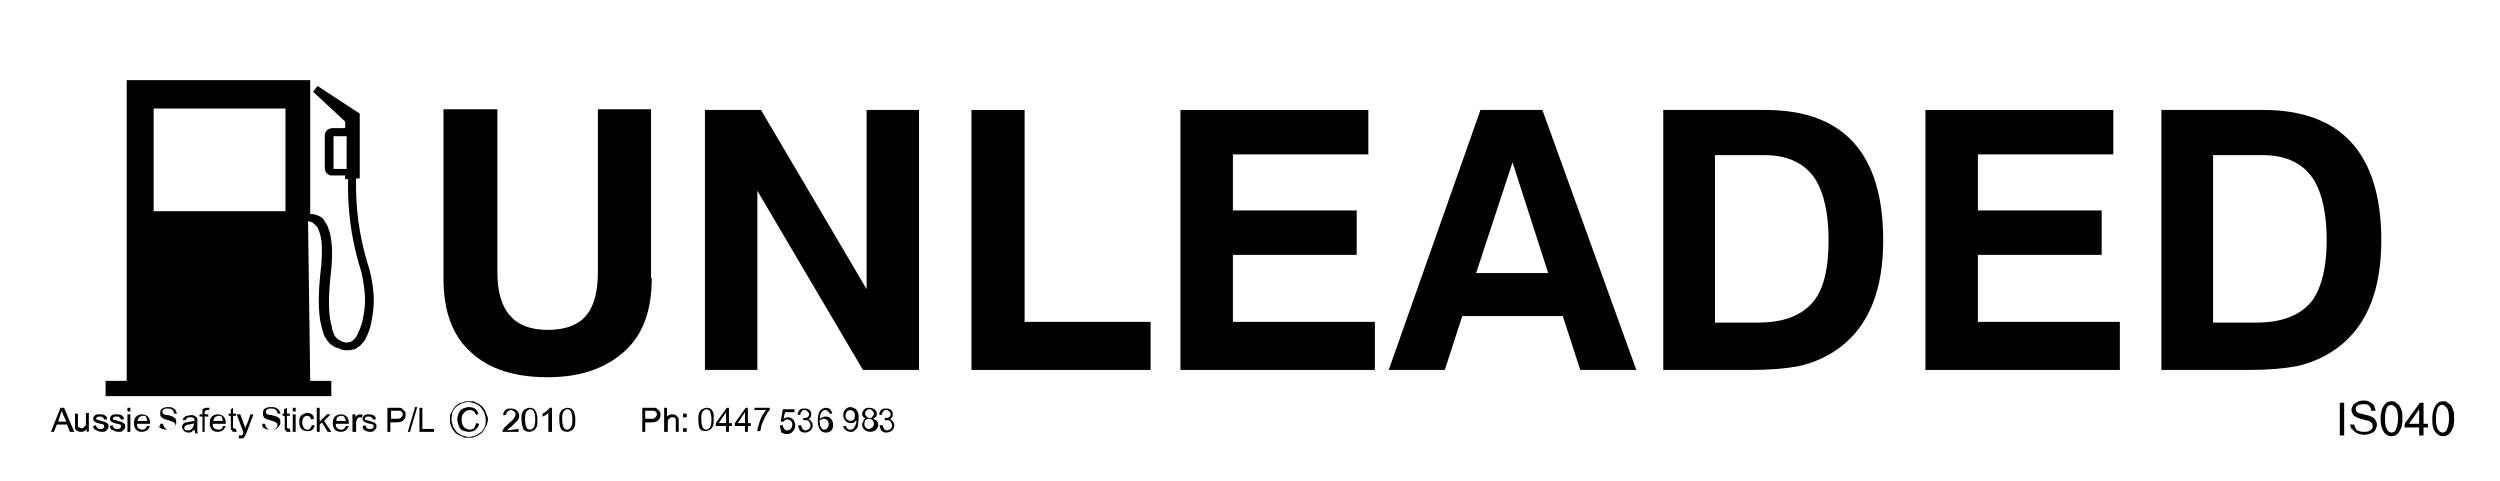 <?xml version="1.0" encoding="utf-8"?>
<!-- Generator: Adobe Illustrator 27.9.0, SVG Export Plug-In . SVG Version: 6.00 Build 0)  -->
<svg version="1.1" id="Layer_1" xmlns="http://www.w3.org/2000/svg" xmlns:xlink="http://www.w3.org/1999/xlink" x="0px" y="0px"
	 viewBox="0 0 343.3 66" style="enable-background:new 0 0 343.3 66;" xml:space="preserve">
<g>
	<path d="M42.6,52.3h2.9v2.1h-31v-2.1h2.9V11h25.2v18.4h0.1c0.1,0,0.1,0,0.2,0l0,0c0.2,0,0.4,0.1,0.5,0.1l0,0
		c0.2,0.1,0.3,0.1,0.5,0.2l0,0c0.2,0.1,0.3,0.2,0.4,0.3l0,0c0.1,0.1,0.2,0.2,0.3,0.4l0,0c0.2,0.3,0.4,0.6,0.5,1l0,0
		c0.3,0.7,0.4,1.6,0.5,2.7l0,0c0,1.1,0,2.3-0.2,3.7l0,0c-0.3,2.8-0.3,4.9,0,6.4l0,0c0.1,0.3,0.2,0.7,0.2,1l0,0
		c0.1,0.3,0.2,0.5,0.3,0.8l0,0c0.1,0.2,0.3,0.4,0.4,0.5l0,0c0.1,0.1,0.3,0.2,0.5,0.3l0,0c0.2,0.1,0.4,0.2,0.5,0.2l0,0
		c0.2,0,0.3,0.1,0.5,0l0,0c0.1,0,0.3,0,0.4-0.1l0,0c0.1,0,0.2-0.1,0.3-0.2l0,0c0.1-0.1,0.2-0.2,0.3-0.3l0,0c0.1-0.1,0.2-0.3,0.3-0.5
		l0,0c0.2-0.4,0.4-0.9,0.6-1.5l0,0c0.3-1.3,0.5-2.6,0.4-3.9l0,0c-0.1-1.3-0.3-2.8-0.8-4.2l0,0c-1.1-3.8-1.6-7.7-1.5-11.7l0,0h-0.4
		v-0.5h-1.8c-0.1,0-0.3,0-0.4-0.1l0,0c-0.1,0-0.2-0.1-0.3-0.2l0,0c-0.1-0.1-0.2-0.2-0.2-0.3l0,0c0-0.1-0.1-0.2-0.1-0.4l0,0v-4.5
		c0-0.1,0-0.3,0.1-0.4l0,0c0-0.1,0.1-0.2,0.2-0.3l0,0c0.1-0.1,0.2-0.2,0.3-0.2l0,0c0.1,0,0.2-0.1,0.4-0.1l0,0h1.8v-0.9l-4.4-4.1
		l0.6-0.8l5.8,3.8v8.9h-0.5c-0.1,3.9,0.4,7.7,1.5,11.4l0,0c0.5,1.5,0.8,3,0.9,4.5l0,0c0.1,1.5-0.1,2.9-0.4,4.3l0,0
		c-0.2,0.7-0.4,1.3-0.7,1.8l0,0c-0.1,0.3-0.3,0.5-0.5,0.7l0,0c-0.2,0.2-0.3,0.4-0.6,0.5l0,0c-0.2,0.2-0.4,0.3-0.7,0.3l0,0
		c-0.2,0.1-0.5,0.1-0.7,0.1l0,0c-0.2,0-0.5,0-0.8-0.1l0,0c-0.2-0.1-0.5-0.2-0.8-0.3l0,0c-0.3-0.1-0.5-0.3-0.8-0.5l0,0
		c-0.2-0.2-0.4-0.5-0.6-0.8l0,0c-0.2-0.3-0.3-0.6-0.4-1l0,0c-0.1-0.3-0.2-0.8-0.3-1.2l0,0c-0.3-1.7-0.3-3.9,0-6.7l0,0
		c0.2-1.4,0.2-2.6,0.2-3.5l0,0c0-1-0.2-1.8-0.4-2.3l0,0c-0.1-0.3-0.2-0.5-0.4-0.7l0,0c-0.1-0.1-0.1-0.1-0.2-0.2l0,0
		c-0.1-0.1-0.2-0.1-0.2-0.2l0,0c-0.1,0-0.2-0.1-0.2-0.1l0,0c-0.1,0-0.2,0-0.3-0.1l0,0l-0.2,0L42.6,52.3L42.6,52.3z M47.6,23.2l0-4.5
		h-1.8v4.5H47.6z M30.2,14.9h-9.1v14.1h18.1V14.9H30.2z"/>
</g>
<g>
	<path d="M7,59.3L8.3,56h0.5l1.4,3.3H9.6l-0.4-1H7.8l-0.4,1H7z M8,57.9h1.1L8.7,57c-0.1-0.3-0.2-0.5-0.2-0.7l0,0
		c0,0.2-0.1,0.4-0.2,0.6l0,0L8,57.9z"/>
	<path d="M11.9,59.3v-0.4c-0.2,0.3-0.4,0.4-0.8,0.4l0,0c-0.1,0-0.3,0-0.4-0.1c-0.1,0-0.2-0.1-0.3-0.2s-0.1-0.2-0.1-0.3l0,0
		c0-0.1,0-0.2,0-0.4l0,0v-1.5h0.4v1.3c0,0.2,0,0.3,0,0.4l0,0c0,0.1,0.1,0.2,0.2,0.2s0.2,0.1,0.3,0.1l0,0c0.1,0,0.2,0,0.3-0.1
		c0.1-0.1,0.2-0.2,0.2-0.2c0.1-0.1,0.1-0.3,0.1-0.5l0,0v-1.3h0.4v2.4C12.3,59.3,11.9,59.3,11.9,59.3z"/>
	<path d="M12.8,58.5l0.4-0.1c0,0.2,0.1,0.3,0.2,0.4c0.1,0.1,0.2,0.1,0.4,0.1l0,0c0.2,0,0.3,0,0.4-0.1c0.1-0.1,0.1-0.2,0.1-0.3l0,0
		c0-0.1,0-0.2-0.1-0.2l0,0c-0.1,0-0.2-0.1-0.4-0.1l0,0c-0.3-0.1-0.5-0.1-0.6-0.2c-0.1,0-0.2-0.1-0.3-0.2s-0.1-0.2-0.1-0.3l0,0
		c0-0.1,0-0.2,0.1-0.3C13,57.1,13,57,13.1,57l0,0c0.1,0,0.1-0.1,0.3-0.1c0.1,0,0.2,0,0.4,0l0,0c0.2,0,0.4,0,0.5,0.1
		c0.1,0,0.2,0.1,0.3,0.2c0.1,0.1,0.1,0.2,0.1,0.4l0,0l-0.4,0c0-0.1-0.1-0.2-0.2-0.3s-0.2-0.1-0.4-0.1l0,0c-0.2,0-0.3,0-0.4,0.1
		s-0.1,0.1-0.1,0.2l0,0c0,0,0,0.1,0.1,0.1l0,0c0,0,0.1,0.1,0.2,0.1l0,0c0,0,0.2,0,0.4,0.1l0,0c0.3,0.1,0.5,0.1,0.6,0.2
		c0.1,0,0.2,0.1,0.3,0.2c0.1,0.1,0.1,0.2,0.1,0.3l0,0c0,0.1,0,0.3-0.1,0.4c-0.1,0.1-0.2,0.2-0.3,0.3c-0.1,0.1-0.3,0.1-0.5,0.1l0,0
		c-0.3,0-0.6-0.1-0.7-0.2C12.9,59,12.8,58.8,12.8,58.5L12.8,58.5z"/>
	<path d="M15.1,58.5l0.4-0.1c0,0.2,0.1,0.3,0.2,0.4c0.1,0.1,0.2,0.1,0.4,0.1l0,0c0.2,0,0.3,0,0.4-0.1c0.1-0.1,0.1-0.2,0.1-0.3l0,0
		c0-0.1,0-0.2-0.1-0.2l0,0c-0.1,0-0.2-0.1-0.4-0.1l0,0c-0.3-0.1-0.5-0.1-0.6-0.2c-0.1,0-0.2-0.1-0.3-0.2s-0.1-0.2-0.1-0.3l0,0
		c0-0.1,0-0.2,0.1-0.3c0.1-0.1,0.1-0.2,0.2-0.2l0,0c0.1,0,0.1-0.1,0.3-0.1s0.2,0,0.4,0l0,0c0.2,0,0.4,0,0.5,0.1
		c0.1,0,0.2,0.1,0.3,0.2c0.1,0.1,0.1,0.2,0.1,0.4l0,0l-0.4,0c0-0.1-0.1-0.2-0.2-0.3s-0.2-0.1-0.4-0.1l0,0c-0.2,0-0.3,0-0.4,0.1
		s-0.1,0.1-0.1,0.2l0,0c0,0,0,0.1,0.1,0.1l0,0c0,0,0.1,0.1,0.2,0.1l0,0c0,0,0.2,0,0.4,0.1l0,0c0.3,0.1,0.5,0.1,0.6,0.2
		s0.2,0.1,0.3,0.2c0.1,0.1,0.1,0.2,0.1,0.3l0,0c0,0.1,0,0.3-0.1,0.4c-0.1,0.1-0.2,0.2-0.3,0.3s-0.3,0.1-0.5,0.1l0,0
		c-0.3,0-0.6-0.1-0.7-0.2C15.2,59,15.1,58.8,15.1,58.5L15.1,58.5z"/>
	<path d="M17.5,56.4V56h0.4v0.5H17.5z M17.5,59.3v-2.4h0.4v2.4H17.5z"/>
	<path d="M20.2,58.5l0.4,0c-0.1,0.2-0.2,0.4-0.4,0.6c-0.2,0.1-0.4,0.2-0.7,0.2l0,0c-0.4,0-0.6-0.1-0.8-0.3c-0.2-0.2-0.3-0.5-0.3-0.9
		l0,0c0-0.4,0.1-0.7,0.3-0.9s0.5-0.3,0.8-0.3l0,0c0.3,0,0.6,0.1,0.8,0.3s0.3,0.5,0.3,0.9l0,0c0,0,0,0.1,0,0.1l0,0h-1.8
		c0,0.3,0.1,0.5,0.2,0.6s0.3,0.2,0.5,0.2l0,0c0.1,0,0.3,0,0.4-0.1C20,58.8,20.1,58.7,20.2,58.5L20.2,58.5z M18.9,57.8h1.3
		c0-0.2-0.1-0.3-0.1-0.5l0,0c-0.1-0.2-0.3-0.2-0.5-0.2l0,0c-0.2,0-0.3,0.1-0.5,0.2C19,57.5,18.9,57.6,18.9,57.8L18.9,57.8z"/>
	<path d="M22,58.2l0.4,0c0,0.2,0.1,0.3,0.1,0.4c0.1,0.1,0.2,0.2,0.3,0.3s0.3,0.1,0.5,0.1l0,0c0.2,0,0.3,0,0.4-0.1
		c0.1,0,0.2-0.1,0.3-0.2c0.1-0.1,0.1-0.2,0.1-0.3l0,0c0-0.1,0-0.2-0.1-0.3s-0.2-0.1-0.3-0.2l0,0c-0.1,0-0.3-0.1-0.6-0.2
		c-0.3-0.1-0.5-0.1-0.6-0.2l0,0c-0.2-0.1-0.3-0.2-0.4-0.3c-0.1-0.1-0.1-0.3-0.1-0.4l0,0c0-0.2,0-0.3,0.1-0.5s0.2-0.2,0.4-0.3
		s0.4-0.1,0.6-0.1l0,0c0.2,0,0.5,0,0.6,0.1c0.2,0.1,0.3,0.2,0.4,0.3c0.1,0.2,0.1,0.3,0.2,0.5l0,0l-0.4,0c0-0.2-0.1-0.4-0.2-0.5
		s-0.3-0.2-0.6-0.2l0,0c-0.3,0-0.5,0-0.6,0.1c-0.1,0.1-0.2,0.2-0.2,0.3l0,0c0,0.1,0,0.2,0.1,0.3l0,0c0.1,0.1,0.3,0.2,0.6,0.2
		s0.6,0.2,0.7,0.2l0,0c0.2,0.1,0.3,0.2,0.4,0.3s0.1,0.3,0.1,0.5l0,0c0,0.2,0,0.3-0.1,0.5c-0.1,0.2-0.2,0.3-0.4,0.4
		c-0.2,0.1-0.4,0.1-0.6,0.1l0,0c-0.3,0-0.5,0-0.8-0.1s-0.4-0.2-0.5-0.4C22,58.6,22,58.4,22,58.2L22,58.2z"/>
	<path d="M26.7,59c-0.1,0.1-0.3,0.2-0.4,0.3s-0.3,0.1-0.4,0.1l0,0c-0.3,0-0.5-0.1-0.6-0.2C25.1,59,25,58.8,25,58.6l0,0
		c0-0.1,0-0.2,0.1-0.3s0.1-0.2,0.2-0.2c0.1-0.1,0.2-0.1,0.3-0.1l0,0c0.1,0,0.2,0,0.4-0.1l0,0c0.3,0,0.6-0.1,0.7-0.1l0,0
		c0,0,0-0.1,0-0.1l0,0c0-0.2,0-0.3-0.1-0.3l0,0c-0.1-0.1-0.3-0.1-0.5-0.1l0,0c-0.2,0-0.3,0-0.4,0.1s-0.2,0.2-0.2,0.3l0,0l-0.4,0
		c0-0.2,0.1-0.3,0.2-0.4c0.1-0.1,0.2-0.2,0.4-0.2s0.3-0.1,0.5-0.1l0,0c0.2,0,0.4,0,0.5,0.1s0.2,0.1,0.3,0.2c0.1,0.1,0.1,0.2,0.1,0.3
		l0,0c0,0.1,0,0.2,0,0.4l0,0v0.5c0,0.4,0,0.6,0,0.7s0,0.2,0.1,0.3l0,0h-0.4C26.8,59.2,26.7,59.1,26.7,59L26.7,59z M26.7,58.1
		c-0.1,0.1-0.4,0.1-0.7,0.2l0,0c-0.2,0-0.3,0-0.4,0.1c-0.1,0-0.1,0.1-0.2,0.1c0,0.1-0.1,0.1-0.1,0.2l0,0c0,0.1,0,0.2,0.1,0.3
		s0.2,0.1,0.4,0.1l0,0c0.2,0,0.3,0,0.4-0.1s0.2-0.2,0.3-0.3l0,0c0-0.1,0.1-0.2,0.1-0.4l0,0L26.7,58.1L26.7,58.1z"/>
	<path d="M27.8,59.3v-2.1h-0.4v-0.3h0.4v-0.2c0-0.2,0-0.3,0-0.4l0,0c0-0.1,0.1-0.2,0.2-0.2c0.1-0.1,0.2-0.1,0.4-0.1l0,0
		c0.1,0,0.2,0,0.4,0l0,0l-0.1,0.3c-0.1,0-0.2,0-0.2,0l0,0c-0.1,0-0.2,0-0.3,0.1c0,0-0.1,0.2-0.1,0.3l0,0v0.2h0.5v0.3h-0.5v2.1
		L27.8,59.3L27.8,59.3z"/>
	<path d="M30.6,58.5l0.4,0c-0.1,0.2-0.2,0.4-0.4,0.6c-0.2,0.1-0.4,0.2-0.7,0.2l0,0c-0.4,0-0.6-0.1-0.8-0.3c-0.2-0.2-0.3-0.5-0.3-0.9
		l0,0c0-0.4,0.1-0.7,0.3-0.9s0.5-0.3,0.8-0.3l0,0c0.3,0,0.6,0.1,0.8,0.3s0.3,0.5,0.3,0.9l0,0c0,0,0,0.1,0,0.1l0,0h-1.8
		c0,0.3,0.1,0.5,0.2,0.6S29.8,59,30,59l0,0c0.1,0,0.3,0,0.4-0.1C30.5,58.8,30.6,58.7,30.6,58.5L30.6,58.5z M29.3,57.8h1.3
		c0-0.2-0.1-0.3-0.1-0.5l0,0c-0.1-0.2-0.3-0.2-0.5-0.2l0,0c-0.2,0-0.3,0.1-0.5,0.2C29.4,57.5,29.3,57.6,29.3,57.8L29.3,57.8z"/>
	<path d="M32.4,58.9l0.1,0.4c-0.1,0-0.2,0-0.3,0l0,0c-0.2,0-0.3,0-0.3-0.1s-0.1-0.1-0.2-0.2c0-0.1,0-0.2,0-0.5l0,0v-1.4h-0.3v-0.3
		h0.3v-0.6L32,56v0.8h0.4v0.3H32v1.4c0,0.1,0,0.2,0,0.2c0,0,0,0.1,0.1,0.1s0.1,0,0.1,0l0,0C32.3,58.9,32.3,58.9,32.4,58.9L32.4,58.9
		z"/>
	<path d="M32.8,60.2l0-0.4c0.1,0,0.2,0,0.2,0l0,0c0.1,0,0.2,0,0.2,0c0,0,0.1-0.1,0.1-0.1l0,0c0,0,0.1-0.1,0.1-0.3l0,0
		c0,0,0-0.1,0-0.1l0,0l-0.9-2.4H33l0.5,1.4c0.1,0.2,0.1,0.4,0.2,0.5l0,0c0-0.2,0.1-0.4,0.2-0.5l0,0l0.5-1.4h0.4l-0.9,2.4
		c-0.1,0.3-0.2,0.4-0.2,0.5l0,0c-0.1,0.1-0.2,0.2-0.2,0.3c-0.1,0.1-0.2,0.1-0.3,0.1l0,0C33,60.2,32.9,60.2,32.8,60.2L32.8,60.2z"/>
	<path d="M36,58.2l0.4,0c0,0.2,0.1,0.3,0.1,0.4c0.1,0.1,0.2,0.2,0.3,0.3s0.3,0.1,0.5,0.1l0,0c0.2,0,0.3,0,0.4-0.1
		c0.1,0,0.2-0.1,0.3-0.2c0.1-0.1,0.1-0.2,0.1-0.3l0,0c0-0.1,0-0.2-0.1-0.3s-0.2-0.1-0.3-0.2l0,0c-0.1,0-0.3-0.1-0.6-0.2
		c-0.3-0.1-0.5-0.1-0.6-0.2l0,0c-0.2-0.1-0.3-0.2-0.3-0.3c-0.1-0.1-0.1-0.3-0.1-0.4l0,0c0-0.2,0-0.3,0.1-0.5s0.2-0.2,0.4-0.3
		s0.4-0.1,0.6-0.1l0,0c0.2,0,0.5,0,0.7,0.1c0.2,0.1,0.3,0.2,0.4,0.3c0.1,0.2,0.2,0.3,0.2,0.5l0,0l-0.4,0c0-0.2-0.1-0.4-0.2-0.5
		s-0.3-0.2-0.6-0.2l0,0c-0.3,0-0.5,0-0.6,0.1c-0.1,0.1-0.2,0.2-0.2,0.3l0,0c0,0.1,0,0.2,0.1,0.3l0,0c0.1,0.1,0.3,0.2,0.7,0.2
		c0.3,0.1,0.6,0.2,0.7,0.2l0,0c0.2,0.1,0.3,0.2,0.4,0.3c0.1,0.1,0.1,0.3,0.1,0.5l0,0c0,0.2,0,0.3-0.2,0.5c-0.1,0.2-0.2,0.3-0.4,0.4
		c-0.2,0.1-0.4,0.1-0.6,0.1l0,0c-0.3,0-0.5,0-0.8-0.1s-0.4-0.2-0.5-0.4C36.1,58.6,36,58.4,36,58.2L36,58.2z"/>
	<path d="M39.8,58.9l0.1,0.4c-0.1,0-0.2,0-0.3,0l0,0c-0.2,0-0.3,0-0.3-0.1s-0.1-0.1-0.2-0.2c0-0.1,0-0.2,0-0.5l0,0v-1.4h-0.3v-0.3
		H39v-0.6l0.4-0.2v0.8h0.4v0.3h-0.4v1.4c0,0.1,0,0.2,0,0.2c0,0,0,0.1,0.1,0.1s0.1,0,0.1,0l0,0C39.7,58.9,39.8,58.9,39.8,58.9
		L39.8,58.9z"/>
	<path d="M40.2,56.4V56h0.4v0.5H40.2z M40.2,59.3v-2.4h0.4v2.4H40.2z"/>
	<path d="M42.8,58.4l0.4,0c0,0.3-0.2,0.5-0.3,0.6c-0.2,0.2-0.4,0.2-0.7,0.2l0,0c-0.3,0-0.6-0.1-0.8-0.3s-0.3-0.5-0.3-0.9l0,0
		c0-0.3,0-0.5,0.1-0.7c0.1-0.2,0.2-0.3,0.4-0.4c0.2-0.1,0.4-0.2,0.6-0.2l0,0c0.3,0,0.5,0.1,0.6,0.2c0.2,0.1,0.3,0.3,0.3,0.6l0,0
		l-0.4,0.1c0-0.2-0.1-0.3-0.2-0.4c-0.1-0.1-0.2-0.1-0.3-0.1l0,0c-0.2,0-0.4,0.1-0.5,0.2s-0.2,0.4-0.2,0.7l0,0c0,0.3,0.1,0.5,0.2,0.7
		S42,59,42.2,59l0,0c0.2,0,0.3,0,0.4-0.2C42.7,58.7,42.8,58.6,42.8,58.4L42.8,58.4z"/>
	<path d="M43.5,59.3V56h0.4v1.9l1-1h0.5l-0.9,0.9l1,1.5H45L44.2,58l-0.3,0.3v1H43.5z"/>
	<path d="M47.5,58.5l0.4,0c-0.1,0.2-0.2,0.4-0.4,0.6c-0.2,0.1-0.4,0.2-0.7,0.2l0,0c-0.3,0-0.6-0.1-0.8-0.3c-0.2-0.2-0.3-0.5-0.3-0.9
		l0,0c0-0.4,0.1-0.7,0.3-0.9c0.2-0.2,0.5-0.3,0.8-0.3l0,0c0.3,0,0.6,0.1,0.8,0.3c0.2,0.2,0.3,0.5,0.3,0.9l0,0c0,0,0,0.1,0,0.1l0,0
		h-1.8c0,0.3,0.1,0.5,0.2,0.6s0.3,0.2,0.5,0.2l0,0c0.2,0,0.3,0,0.4-0.1C47.3,58.8,47.4,58.7,47.5,58.5L47.5,58.5z M46.2,57.8h1.3
		c0-0.2-0.1-0.3-0.2-0.5l0,0c-0.1-0.2-0.3-0.2-0.5-0.2l0,0c-0.2,0-0.3,0.1-0.5,0.2C46.2,57.5,46.2,57.6,46.2,57.8L46.2,57.8z"/>
	<path d="M48.4,59.3v-2.4h0.4v0.4c0.1-0.2,0.2-0.3,0.3-0.3c0.1,0,0.2-0.1,0.3-0.1l0,0c0.1,0,0.3,0,0.4,0.1l0,0l-0.1,0.4
		c-0.1-0.1-0.2-0.1-0.3-0.1l0,0c-0.1,0-0.2,0-0.2,0.1c-0.1,0-0.1,0.1-0.2,0.2l0,0c0,0.1-0.1,0.3-0.1,0.5l0,0v1.2H48.4z"/>
	<path d="M49.8,58.5l0.4-0.1c0,0.2,0.1,0.3,0.2,0.4s0.2,0.1,0.4,0.1l0,0c0.2,0,0.3,0,0.4-0.1c0.1-0.1,0.1-0.2,0.1-0.3l0,0
		c0-0.1,0-0.2-0.1-0.2l0,0c-0.1,0-0.2-0.1-0.4-0.1l0,0c-0.3-0.1-0.5-0.1-0.6-0.2c-0.1,0-0.2-0.1-0.3-0.2c-0.1-0.1-0.1-0.2-0.1-0.3
		l0,0c0-0.1,0-0.2,0.1-0.3S50,57,50.1,57l0,0c0.1,0,0.2-0.1,0.3-0.1c0.1,0,0.2,0,0.3,0l0,0c0.2,0,0.3,0,0.5,0.1
		c0.1,0,0.2,0.1,0.3,0.2c0.1,0.1,0.1,0.2,0.1,0.4l0,0l-0.4,0c0-0.1-0.1-0.2-0.2-0.3s-0.2-0.1-0.4-0.1l0,0c-0.2,0-0.3,0-0.4,0.1
		s-0.1,0.1-0.1,0.2l0,0c0,0,0,0.1,0,0.1l0,0c0,0,0.1,0.1,0.2,0.1l0,0c0,0,0.2,0,0.4,0.1l0,0c0.3,0.1,0.5,0.1,0.6,0.2
		c0.1,0,0.2,0.1,0.3,0.2c0.1,0.1,0.1,0.2,0.1,0.3l0,0c0,0.1,0,0.3-0.1,0.4c-0.1,0.1-0.2,0.2-0.3,0.3s-0.3,0.1-0.5,0.1l0,0
		c-0.3,0-0.5-0.1-0.7-0.2C49.9,59,49.8,58.8,49.8,58.5L49.8,58.5z"/>
	<path d="M53.2,59.3V56h1.2c0.2,0,0.4,0,0.5,0l0,0c0.2,0,0.3,0.1,0.4,0.2c0.1,0.1,0.2,0.2,0.3,0.3c0.1,0.1,0.1,0.3,0.1,0.5l0,0
		c0,0.3-0.1,0.5-0.3,0.7s-0.5,0.3-1,0.3l0,0h-0.8v1.3H53.2z M53.7,57.5h0.8c0.3,0,0.5,0,0.6-0.2c0.1-0.1,0.2-0.2,0.2-0.4l0,0
		c0-0.1,0-0.2-0.1-0.3c-0.1-0.1-0.2-0.2-0.3-0.2l0,0c-0.1,0-0.2,0-0.4,0l0,0h-0.8L53.7,57.5L53.7,57.5z"/>
	<path d="M56,59.3l1-3.4h0.3l-1,3.4H56z"/>
	<path d="M57.6,59.3V56H58v2.9h1.6v0.4H57.6z"/>
	<path d="M65.4,58.1l0.4,0.1c-0.1,0.4-0.3,0.6-0.5,0.8c-0.2,0.2-0.5,0.3-0.9,0.3l0,0c-0.3,0-0.6-0.1-0.9-0.2
		c-0.2-0.1-0.4-0.3-0.5-0.6c-0.1-0.3-0.2-0.6-0.2-0.9l0,0c0-0.3,0.1-0.6,0.2-0.9c0.1-0.2,0.3-0.5,0.6-0.6s0.5-0.2,0.8-0.2l0,0
		c0.3,0,0.6,0.1,0.8,0.2s0.4,0.4,0.5,0.7l0,0L65.4,57c-0.1-0.2-0.2-0.4-0.3-0.5c-0.2-0.1-0.3-0.2-0.6-0.2l0,0
		c-0.2,0-0.5,0.1-0.6,0.2s-0.3,0.3-0.4,0.5c-0.1,0.2-0.1,0.4-0.1,0.6l0,0c0,0.3,0,0.5,0.1,0.7c0.1,0.2,0.2,0.4,0.4,0.5
		c0.2,0.1,0.4,0.2,0.6,0.2l0,0c0.2,0,0.4-0.1,0.6-0.2C65.2,58.6,65.3,58.4,65.4,58.1L65.4,58.1z"/>
	<path d="M71.2,58.9v0.4H69c0-0.1,0-0.2,0.1-0.3l0,0c0.1-0.2,0.1-0.3,0.3-0.4c0.1-0.1,0.3-0.3,0.5-0.5l0,0c0.4-0.3,0.6-0.5,0.7-0.7
		c0.1-0.2,0.2-0.3,0.2-0.5l0,0c0-0.2-0.1-0.3-0.2-0.4c-0.1-0.1-0.3-0.2-0.4-0.2l0,0c-0.2,0-0.3,0.1-0.5,0.2
		c-0.1,0.1-0.2,0.3-0.2,0.5l0,0l-0.4,0c0-0.3,0.1-0.5,0.3-0.7s0.4-0.2,0.8-0.2l0,0c0.3,0,0.6,0.1,0.8,0.3s0.3,0.4,0.3,0.7l0,0
		c0,0.1,0,0.3-0.1,0.4s-0.1,0.3-0.3,0.4c-0.1,0.1-0.3,0.3-0.6,0.6l0,0c-0.2,0.2-0.4,0.3-0.5,0.4s-0.1,0.2-0.2,0.2l0,0L71.2,58.9
		L71.2,58.9z"/>
	<path d="M71.6,57.6c0-0.4,0-0.7,0.1-0.9c0.1-0.2,0.2-0.4,0.4-0.5s0.4-0.2,0.6-0.2l0,0c0.2,0,0.3,0,0.5,0.1s0.2,0.2,0.3,0.3
		c0.1,0.1,0.2,0.3,0.2,0.5c0.1,0.2,0.1,0.5,0.1,0.8l0,0c0,0.4,0,0.7-0.1,0.9c-0.1,0.2-0.2,0.4-0.4,0.5s-0.4,0.2-0.6,0.2l0,0
		c-0.3,0-0.6-0.1-0.8-0.3l0,0C71.8,58.7,71.6,58.2,71.6,57.6L71.6,57.6z M72.1,57.6c0,0.5,0.1,0.9,0.2,1.1c0.1,0.2,0.3,0.3,0.5,0.3
		l0,0c0.2,0,0.3-0.1,0.5-0.3c0.1-0.2,0.2-0.5,0.2-1.1l0,0c0-0.5-0.1-0.9-0.2-1.1c-0.1-0.2-0.3-0.3-0.5-0.3l0,0
		c-0.2,0-0.3,0.1-0.4,0.2l0,0C72.1,56.7,72.1,57.1,72.1,57.6L72.1,57.6z"/>
	<path d="M75.7,59.3h-0.4v-2.6c-0.1,0.1-0.2,0.2-0.4,0.3c-0.2,0.1-0.3,0.2-0.4,0.2l0,0v-0.4c0.2-0.1,0.4-0.2,0.6-0.4
		c0.2-0.2,0.3-0.3,0.4-0.4l0,0h0.3V59.3z"/>
	<path d="M76.8,57.6c0-0.4,0-0.7,0.1-0.9c0.1-0.2,0.2-0.4,0.4-0.5s0.4-0.2,0.6-0.2l0,0c0.2,0,0.3,0,0.5,0.1s0.2,0.2,0.3,0.3
		c0.1,0.1,0.2,0.3,0.2,0.5c0.1,0.2,0.1,0.5,0.1,0.8l0,0c0,0.4,0,0.7-0.1,0.9c-0.1,0.2-0.2,0.4-0.4,0.5s-0.4,0.2-0.6,0.2l0,0
		c-0.3,0-0.6-0.1-0.8-0.3l0,0C76.9,58.7,76.8,58.2,76.8,57.6L76.8,57.6z M77.2,57.6c0,0.5,0.1,0.9,0.2,1.1c0.1,0.2,0.3,0.3,0.5,0.3
		l0,0c0.2,0,0.3-0.1,0.5-0.3c0.1-0.2,0.2-0.5,0.2-1.1l0,0c0-0.5-0.1-0.9-0.2-1.1c-0.1-0.2-0.3-0.3-0.5-0.3l0,0
		c-0.2,0-0.3,0.1-0.4,0.2l0,0C77.2,56.7,77.2,57.1,77.2,57.6L77.2,57.6z"/>
	<path d="M88.2,59.3V56h1.2c0.2,0,0.4,0,0.5,0l0,0c0.2,0,0.3,0.1,0.4,0.2c0.1,0.1,0.2,0.2,0.3,0.3s0.1,0.3,0.1,0.5l0,0
		c0,0.3-0.1,0.5-0.3,0.7s-0.5,0.3-1,0.3l0,0h-0.8v1.3H88.2z M88.6,57.5h0.8c0.3,0,0.5,0,0.6-0.2c0.1-0.1,0.2-0.2,0.2-0.4l0,0
		c0-0.1,0-0.2-0.1-0.3s-0.2-0.2-0.3-0.2l0,0c-0.1,0-0.2,0-0.4,0l0,0h-0.8L88.6,57.5L88.6,57.5z"/>
	<path d="M91.2,59.3V56h0.4v1.2c0.2-0.2,0.4-0.3,0.7-0.3l0,0c0.2,0,0.3,0,0.5,0.1c0.1,0.1,0.2,0.2,0.3,0.3c0.1,0.1,0.1,0.3,0.1,0.5
		l0,0v1.5h-0.4v-1.5c0-0.2,0-0.3-0.1-0.4s-0.2-0.1-0.4-0.1l0,0c-0.1,0-0.2,0-0.3,0.1c-0.1,0.1-0.2,0.2-0.2,0.2
		c-0.1,0.1-0.1,0.2-0.1,0.4l0,0v1.3L91.2,59.3L91.2,59.3z"/>
	<path d="M93.8,57.3v-0.5h0.5v0.5H93.8z M93.8,59.3v-0.5h0.5v0.5H93.8z"/>
	<path d="M95.9,57.6c0-0.4,0-0.7,0.1-0.9c0.1-0.2,0.2-0.4,0.4-0.5s0.4-0.2,0.6-0.2l0,0c0.2,0,0.3,0,0.5,0.1s0.2,0.2,0.3,0.3
		c0.1,0.1,0.2,0.3,0.2,0.5C98,57,98,57.3,98,57.6l0,0c0,0.4,0,0.7-0.1,0.9c-0.1,0.2-0.2,0.4-0.4,0.5s-0.4,0.2-0.6,0.2l0,0
		c-0.3,0-0.6-0.1-0.8-0.3l0,0C96,58.7,95.9,58.2,95.9,57.6L95.9,57.6z M96.3,57.6c0,0.5,0.1,0.9,0.2,1.1c0.1,0.2,0.3,0.3,0.5,0.3
		l0,0c0.2,0,0.3-0.1,0.5-0.3c0.1-0.2,0.2-0.5,0.2-1.1l0,0c0-0.5-0.1-0.9-0.2-1.1c-0.1-0.2-0.3-0.3-0.5-0.3l0,0
		c-0.2,0-0.3,0.1-0.4,0.2l0,0C96.3,56.7,96.3,57.1,96.3,57.6L96.3,57.6z"/>
	<path d="M99.7,59.3v-0.8h-1.4v-0.4l1.5-2.1h0.3v2.1h0.4v0.4h-0.4v0.8H99.7z M99.7,58.1v-1.5l-1,1.5H99.7z"/>
	<path d="M102.3,59.3v-0.8h-1.4v-0.4l1.5-2.1h0.3v2.1h0.4v0.4h-0.4v0.8H102.3z M102.3,58.1v-1.5l-1,1.5H102.3z"/>
	<path d="M103.6,56.4V56h2.1v0.3c-0.2,0.2-0.4,0.5-0.6,0.9c-0.2,0.4-0.4,0.8-0.5,1.1l0,0c-0.1,0.3-0.1,0.6-0.2,0.9l0,0H104
		c0-0.3,0.1-0.6,0.2-0.9c0.1-0.4,0.2-0.7,0.4-1.1s0.4-0.6,0.6-0.9l0,0H103.6z"/>
	<path d="M107.1,58.4l0.4,0c0,0.2,0.1,0.4,0.2,0.5s0.2,0.2,0.4,0.2l0,0c0.2,0,0.4-0.1,0.5-0.2c0.1-0.2,0.2-0.3,0.2-0.6l0,0
		c0-0.2-0.1-0.4-0.2-0.5c-0.1-0.1-0.3-0.2-0.5-0.2l0,0c-0.1,0-0.2,0-0.3,0.1s-0.2,0.1-0.2,0.2l0,0l-0.4,0l0.3-1.7h1.6v0.4h-1.3
		l-0.2,0.9c0.2-0.1,0.4-0.2,0.6-0.2l0,0c0.3,0,0.5,0.1,0.7,0.3c0.2,0.2,0.3,0.5,0.3,0.8l0,0c0,0.3-0.1,0.6-0.3,0.8l0,0
		c-0.2,0.3-0.5,0.4-0.9,0.4l0,0c-0.3,0-0.5-0.1-0.7-0.2C107.2,58.9,107.1,58.7,107.1,58.4L107.1,58.4z"/>
	<path d="M109.6,58.4l0.4,0c0.1,0.2,0.1,0.4,0.2,0.5c0.1,0.1,0.2,0.2,0.4,0.2l0,0c0.2,0,0.3-0.1,0.5-0.2c0.1-0.1,0.2-0.3,0.2-0.5
		l0,0c0-0.2-0.1-0.3-0.2-0.5s-0.3-0.2-0.5-0.2l0,0c-0.1,0-0.2,0-0.3,0l0,0l0-0.3c0,0,0.1,0,0.1,0l0,0c0.2,0,0.3,0,0.5-0.1
		c0.1-0.1,0.2-0.2,0.2-0.4l0,0c0-0.2-0.1-0.3-0.2-0.4s-0.2-0.2-0.4-0.2l0,0c-0.2,0-0.3,0-0.4,0.2c-0.1,0.1-0.2,0.2-0.2,0.5l0,0
		l-0.4-0.1c0.1-0.3,0.2-0.5,0.3-0.6c0.2-0.2,0.4-0.2,0.7-0.2l0,0c0.2,0,0.3,0,0.5,0.1c0.2,0.1,0.3,0.2,0.3,0.3
		c0.1,0.1,0.1,0.3,0.1,0.4l0,0c0,0.1,0,0.3-0.1,0.4c-0.1,0.1-0.2,0.2-0.3,0.3l0,0c0.2,0,0.3,0.1,0.4,0.3c0.1,0.1,0.2,0.3,0.2,0.5
		l0,0c0,0.3-0.1,0.5-0.3,0.7c-0.2,0.2-0.5,0.3-0.8,0.3l0,0c-0.3,0-0.5-0.1-0.7-0.3C109.8,58.9,109.6,58.7,109.6,58.4L109.6,58.4z"/>
	<path d="M114.3,56.8l-0.4,0c0-0.2-0.1-0.3-0.2-0.3l0,0c-0.1-0.1-0.2-0.2-0.4-0.2l0,0c-0.1,0-0.2,0-0.3,0.1l0,0
		c-0.1,0.1-0.2,0.2-0.3,0.4s-0.1,0.4-0.1,0.8l0,0c0.1-0.2,0.2-0.3,0.4-0.3c0.1-0.1,0.3-0.1,0.4-0.1l0,0c0.3,0,0.5,0.1,0.7,0.3
		s0.3,0.5,0.3,0.8l0,0c0,0.2,0,0.4-0.1,0.6s-0.2,0.3-0.4,0.4c-0.2,0.1-0.3,0.1-0.5,0.1l0,0c-0.3,0-0.6-0.1-0.8-0.4s-0.3-0.7-0.3-1.2
		l0,0c0-0.6,0.1-1.1,0.3-1.4l0,0c0.2-0.2,0.5-0.4,0.8-0.4l0,0c0.3,0,0.5,0.1,0.6,0.2C114.1,56.3,114.2,56.5,114.3,56.8L114.3,56.8z
		 M112.6,58.2c0,0.1,0,0.3,0.1,0.4s0.1,0.2,0.2,0.3s0.2,0.1,0.3,0.1l0,0c0.2,0,0.3-0.1,0.4-0.2s0.2-0.3,0.2-0.6l0,0
		c0-0.2-0.1-0.4-0.2-0.5s-0.3-0.2-0.5-0.2l0,0c-0.2,0-0.3,0.1-0.5,0.2S112.6,58,112.6,58.2L112.6,58.2z"/>
	<path d="M115.8,58.5l0.4,0c0,0.2,0.1,0.3,0.2,0.4c0.1,0.1,0.2,0.1,0.4,0.1l0,0c0.1,0,0.2,0,0.3-0.1c0.1-0.1,0.2-0.1,0.2-0.2
		c0.1-0.1,0.1-0.2,0.2-0.4s0.1-0.3,0.1-0.5l0,0c0,0,0,0,0-0.1l0,0c-0.1,0.1-0.2,0.2-0.3,0.3s-0.3,0.1-0.5,0.1l0,0
		c-0.3,0-0.5-0.1-0.7-0.3s-0.3-0.5-0.3-0.8l0,0c0-0.3,0.1-0.6,0.3-0.8c0.2-0.2,0.4-0.3,0.7-0.3l0,0c0.2,0,0.4,0.1,0.6,0.2
		c0.2,0.1,0.3,0.3,0.4,0.5c0.1,0.2,0.1,0.5,0.1,0.9l0,0c0,0.4-0.1,0.8-0.1,1s-0.2,0.4-0.4,0.6s-0.4,0.2-0.6,0.2l0,0
		c-0.3,0-0.5-0.1-0.6-0.2C115.9,58.9,115.8,58.7,115.8,58.5L115.8,58.5z M117.4,57c0-0.2-0.1-0.4-0.2-0.5c-0.1-0.1-0.3-0.2-0.4-0.2
		l0,0c-0.2,0-0.3,0.1-0.5,0.2c-0.1,0.2-0.2,0.3-0.2,0.6l0,0c0,0.2,0.1,0.4,0.2,0.5c0.1,0.1,0.3,0.2,0.5,0.2l0,0
		c0.2,0,0.3-0.1,0.5-0.2C117.3,57.4,117.4,57.3,117.4,57L117.4,57z"/>
	<path d="M118.9,57.5c-0.2-0.1-0.3-0.2-0.4-0.3c-0.1-0.1-0.1-0.2-0.1-0.4l0,0c0-0.2,0.1-0.4,0.3-0.6c0.2-0.2,0.4-0.2,0.7-0.2l0,0
		c0.3,0,0.5,0.1,0.7,0.2c0.2,0.2,0.3,0.4,0.3,0.6l0,0c0,0.2,0,0.3-0.1,0.4c-0.1,0.1-0.2,0.2-0.4,0.3l0,0c0.2,0.1,0.4,0.2,0.5,0.3
		c0.1,0.2,0.2,0.3,0.2,0.5l0,0c0,0.3-0.1,0.5-0.3,0.7c-0.2,0.2-0.5,0.3-0.8,0.3l0,0c-0.3,0-0.6-0.1-0.8-0.3
		c-0.2-0.2-0.3-0.4-0.3-0.7l0,0c0-0.2,0.1-0.4,0.2-0.5C118.5,57.6,118.7,57.5,118.9,57.5L118.9,57.5z M118.8,56.8
		c0,0.2,0.1,0.3,0.2,0.4c0.1,0.1,0.2,0.2,0.4,0.2l0,0c0.2,0,0.3,0,0.4-0.2c0.1-0.1,0.2-0.2,0.2-0.4l0,0c0-0.2-0.1-0.3-0.2-0.4
		s-0.2-0.2-0.4-0.2l0,0c-0.2,0-0.3,0-0.4,0.2C118.8,56.5,118.8,56.6,118.8,56.8L118.8,56.8z M118.7,58.3c0,0.1,0,0.2,0.1,0.3
		c0.1,0.1,0.1,0.2,0.2,0.2c0.1,0.1,0.2,0.1,0.3,0.1l0,0c0.2,0,0.3-0.1,0.5-0.2c0.1-0.1,0.2-0.3,0.2-0.5l0,0c0-0.2-0.1-0.4-0.2-0.5
		c-0.1-0.1-0.3-0.2-0.5-0.2l0,0c-0.2,0-0.3,0.1-0.5,0.2C118.7,58,118.7,58.1,118.7,58.3L118.7,58.3z"/>
	<path d="M120.8,58.4l0.4,0c0.1,0.2,0.1,0.4,0.2,0.5c0.1,0.1,0.2,0.2,0.4,0.2l0,0c0.2,0,0.3-0.1,0.5-0.2c0.1-0.1,0.2-0.3,0.2-0.5
		l0,0c0-0.2-0.1-0.3-0.2-0.5s-0.3-0.2-0.5-0.2l0,0c-0.1,0-0.2,0-0.3,0l0,0l0-0.3c0,0,0.1,0,0.1,0l0,0c0.2,0,0.3,0,0.5-0.1
		c0.1-0.1,0.2-0.2,0.2-0.4l0,0c0-0.2-0.1-0.3-0.2-0.4s-0.2-0.2-0.4-0.2l0,0c-0.2,0-0.3,0-0.4,0.2c-0.1,0.1-0.2,0.2-0.2,0.5l0,0
		l-0.4-0.1c0.1-0.3,0.2-0.5,0.3-0.6c0.2-0.2,0.4-0.2,0.7-0.2l0,0c0.2,0,0.3,0,0.5,0.1c0.2,0.1,0.3,0.2,0.3,0.3
		c0.1,0.1,0.1,0.3,0.1,0.4l0,0c0,0.1,0,0.3-0.1,0.4c-0.1,0.1-0.2,0.2-0.3,0.3l0,0c0.2,0,0.3,0.1,0.4,0.3c0.1,0.1,0.2,0.3,0.2,0.5
		l0,0c0,0.3-0.1,0.5-0.3,0.7s-0.5,0.3-0.8,0.3l0,0c-0.3,0-0.5-0.1-0.7-0.3C120.9,58.9,120.8,58.7,120.8,58.4L120.8,58.4z"/>
</g>
<g>
	<path d="M67,57.6c0,0.2,0,0.3-0.1,0.5l0,0c0,0.2-0.1,0.3-0.2,0.5l0,0c-0.1,0.2-0.2,0.3-0.2,0.4l0,0c-0.1,0.1-0.2,0.3-0.3,0.4l0,0
		c-0.1,0.1-0.3,0.2-0.4,0.3l0,0c-0.1,0.1-0.3,0.2-0.4,0.2l0,0c-0.2,0.1-0.3,0.1-0.5,0.2l0,0c-0.2,0-0.3,0-0.5,0l0,0
		c-0.2,0-0.3,0-0.5,0l0,0c-0.2,0-0.3-0.1-0.5-0.2l0,0c-0.2-0.1-0.3-0.1-0.5-0.2l0,0c-0.1-0.1-0.3-0.2-0.4-0.3l0,0
		c-0.1-0.1-0.2-0.3-0.3-0.4l0,0c-0.1-0.1-0.2-0.3-0.2-0.4l0,0c-0.1-0.2-0.1-0.3-0.2-0.5l0,0c0-0.2,0-0.3,0-0.5l0,0
		c0-0.2,0-0.3,0-0.5l0,0c0-0.2,0.1-0.3,0.2-0.5l0,0c0.1-0.2,0.2-0.3,0.2-0.4l0,0c0.1-0.1,0.2-0.3,0.3-0.4l0,0
		c0.1-0.1,0.3-0.2,0.4-0.3l0,0c0.1-0.1,0.3-0.2,0.5-0.2l0,0c0.2-0.1,0.3-0.1,0.5-0.2l0,0c0.2,0,0.3,0,0.5,0l0,0c0.2,0,0.3,0,0.5,0
		l0,0c0.2,0,0.3,0.1,0.5,0.2l0,0c0.2,0.1,0.3,0.1,0.4,0.2l0,0c0.1,0.1,0.3,0.2,0.4,0.3l0,0c0.1,0.1,0.2,0.3,0.3,0.4l0,0
		c0.1,0.1,0.2,0.3,0.2,0.4l0,0c0.1,0.2,0.1,0.3,0.2,0.5l0,0C67,57.3,67,57.4,67,57.6L67,57.6z M66.7,57.6c0-0.3-0.1-0.6-0.2-0.9l0,0
		c-0.1-0.3-0.3-0.5-0.5-0.8l0,0c-0.2-0.2-0.5-0.4-0.8-0.5l0,0c-0.3-0.1-0.6-0.2-0.9-0.2l0,0c-0.3,0-0.6,0.1-0.9,0.2l0,0
		c-0.3,0.1-0.5,0.3-0.8,0.5l0,0c-0.2,0.2-0.4,0.5-0.5,0.8l0,0C62.1,57,62,57.3,62,57.6l0,0c0,0.3,0.1,0.6,0.2,0.9l0,0
		c0.1,0.3,0.3,0.5,0.5,0.8l0,0c0.2,0.2,0.5,0.4,0.8,0.5l0,0c0.3,0.1,0.6,0.2,0.9,0.2l0,0c0.3,0,0.6-0.1,0.9-0.2l0,0
		c0.3-0.1,0.5-0.3,0.8-0.5l0,0c0.2-0.2,0.4-0.5,0.5-0.8l0,0C66.7,58.2,66.7,57.9,66.7,57.6L66.7,57.6z"/>
</g>
<g>
	<path d="M321.3,59.8v-4.5h0.6v4.5H321.3z"/>
	<path d="M322.7,58.3l0.6,0c0,0.2,0.1,0.4,0.2,0.6c0.1,0.1,0.2,0.3,0.5,0.3c0.2,0.1,0.4,0.1,0.7,0.1l0,0c0.2,0,0.4,0,0.6-0.1
		s0.3-0.2,0.4-0.3c0.1-0.1,0.1-0.2,0.1-0.4l0,0c0-0.1,0-0.3-0.1-0.4c-0.1-0.1-0.2-0.2-0.4-0.3l0,0c-0.1,0-0.4-0.1-0.8-0.2
		c-0.4-0.1-0.7-0.2-0.9-0.3l0,0c-0.2-0.1-0.4-0.2-0.5-0.4c-0.1-0.2-0.2-0.4-0.2-0.6l0,0c0-0.2,0.1-0.4,0.2-0.6s0.3-0.3,0.6-0.5
		c0.2-0.1,0.5-0.2,0.8-0.2l0,0c0.3,0,0.6,0,0.9,0.2s0.5,0.3,0.6,0.5c0.1,0.2,0.2,0.5,0.2,0.7l0,0l-0.6,0c0-0.3-0.1-0.5-0.3-0.7
		c-0.2-0.2-0.4-0.2-0.8-0.2l0,0c-0.4,0-0.6,0.1-0.8,0.2c-0.2,0.1-0.2,0.3-0.2,0.5l0,0c0,0.2,0.1,0.3,0.2,0.4l0,0
		c0.1,0.1,0.4,0.2,0.9,0.3s0.8,0.2,1,0.3l0,0c0.3,0.1,0.5,0.3,0.6,0.5s0.2,0.4,0.2,0.6l0,0c0,0.2-0.1,0.5-0.2,0.7
		c-0.1,0.2-0.3,0.4-0.6,0.5c-0.3,0.1-0.5,0.2-0.9,0.2l0,0c-0.4,0-0.8-0.1-1-0.2s-0.5-0.3-0.6-0.5C322.8,58.9,322.8,58.6,322.7,58.3
		L322.7,58.3z"/>
	<path d="M326.9,57.5c0-0.5,0.1-1,0.2-1.3c0.1-0.3,0.3-0.6,0.5-0.8c0.2-0.2,0.5-0.3,0.8-0.3l0,0c0.2,0,0.5,0,0.6,0.2
		c0.2,0.1,0.3,0.2,0.5,0.4c0.1,0.2,0.2,0.4,0.3,0.7s0.1,0.6,0.1,1.1l0,0c0,0.5,0,1-0.2,1.3c-0.1,0.3-0.3,0.6-0.5,0.8
		c-0.2,0.2-0.5,0.3-0.8,0.3l0,0c-0.4,0-0.8-0.2-1-0.5l0,0C327.1,59,326.9,58.4,326.9,57.5L326.9,57.5z M327.5,57.5
		c0,0.7,0.1,1.2,0.3,1.5s0.4,0.4,0.6,0.4l0,0c0.2,0,0.5-0.1,0.6-0.4s0.3-0.7,0.3-1.5l0,0c0-0.7-0.1-1.2-0.3-1.5
		c-0.2-0.2-0.4-0.4-0.6-0.4l0,0c-0.2,0-0.5,0.1-0.6,0.3l0,0C327.6,56.3,327.5,56.8,327.5,57.5L327.5,57.5z"/>
	<path d="M332.2,59.8v-1.1h-2v-0.5l2.1-2.9h0.5v2.9h0.6v0.5h-0.6v1.1H332.2z M332.2,58.2v-2l-1.4,2H332.2z"/>
	<path d="M334,57.5c0-0.5,0.1-1,0.2-1.3c0.1-0.3,0.3-0.6,0.5-0.8c0.2-0.2,0.5-0.3,0.8-0.3l0,0c0.2,0,0.5,0,0.6,0.2
		c0.2,0.1,0.3,0.2,0.5,0.4c0.1,0.2,0.2,0.4,0.3,0.7s0.1,0.6,0.1,1.1l0,0c0,0.5,0,1-0.2,1.3c-0.1,0.3-0.3,0.6-0.5,0.8
		c-0.2,0.2-0.5,0.3-0.8,0.3l0,0c-0.4,0-0.8-0.2-1-0.5l0,0C334.1,59,334,58.4,334,57.5L334,57.5z M334.5,57.5c0,0.7,0.1,1.2,0.3,1.5
		s0.4,0.4,0.6,0.4l0,0c0.2,0,0.5-0.1,0.6-0.4s0.3-0.7,0.3-1.5l0,0c0-0.7-0.1-1.2-0.3-1.5c-0.2-0.2-0.4-0.4-0.6-0.4l0,0
		c-0.2,0-0.5,0.1-0.6,0.3l0,0C334.6,56.3,334.5,56.8,334.5,57.5L334.5,57.5z"/>
</g>
<g>
	<path d="M89.5,38.2c0,4.4-1.2,7.8-3.8,10.1s-6,3.5-10.5,3.5l0,0c-4.5,0-8-1.1-10.5-3.4l0,0c-2.6-2.3-3.8-5.7-3.8-10.2l0,0V15h7.4
		v22.4c0,5.3,2.3,7.9,6.9,7.9l0,0c2.5,0,4.3-0.7,5.4-2.1l0,0c1-1.3,1.5-3.2,1.5-5.8l0,0V15h7.3V38.2z"/>
	<path d="M126.1,50.8h-7.6l-14.5-24.6v24.6h-7.2V15.1h7.7l14.5,24.6V15.1h7.2V50.8z"/>
	<path d="M158.1,50.8h-24.7V15.1h7.3v29.1h17.3V50.8z"/>
	<path d="M188.8,50.8h-26.7V15.1h25.8v6.1h-18.6v7.7h17V35h-17v9.2h19.5V50.8z"/>
	<path d="M224.7,50.8h-7.7l-2.4-7.4h-13.8l-2.4,7.4h-7.7l12.6-35.7h8.5L224.7,50.8z M212.6,37.5l-4.9-15.2l-5,15.2H212.6z"/>
	<path d="M258.6,33c0,6.7-1.9,11.6-5.8,14.6l0,0c-1.7,1.3-3.6,2.2-5.9,2.7l0,0c-1.6,0.3-3.8,0.5-6.5,0.5l0,0h-12V15.1h14
		C253.2,15.1,258.6,21.1,258.6,33L258.6,33z M251.1,33c0-3.6-0.6-6.3-1.7-8.2l0,0c-1.4-2.3-3.8-3.5-7.1-3.5l0,0h-6.8v23h5.9
		c3.6,0,6.1-1,7.7-3l0,0C250.5,39.5,251.1,36.7,251.1,33L251.1,33z"/>
	<path d="M291.1,50.8h-26.7V15.1h25.8v6.1h-18.6v7.7h17V35h-17v9.2h19.5V50.8z"/>
	<path d="M327,33c0,6.7-1.9,11.6-5.8,14.6l0,0c-1.7,1.3-3.6,2.2-5.9,2.7l0,0c-1.6,0.3-3.8,0.5-6.5,0.5l0,0h-12V15.1h14
		C321.5,15.1,327,21.1,327,33L327,33z M319.5,33c0-3.6-0.6-6.3-1.7-8.2l0,0c-1.4-2.3-3.8-3.5-7.1-3.5l0,0h-6.8v23h5.9
		c3.6,0,6.1-1,7.7-3l0,0C318.8,39.5,319.5,36.7,319.5,33L319.5,33z"/>
</g>
</svg>
